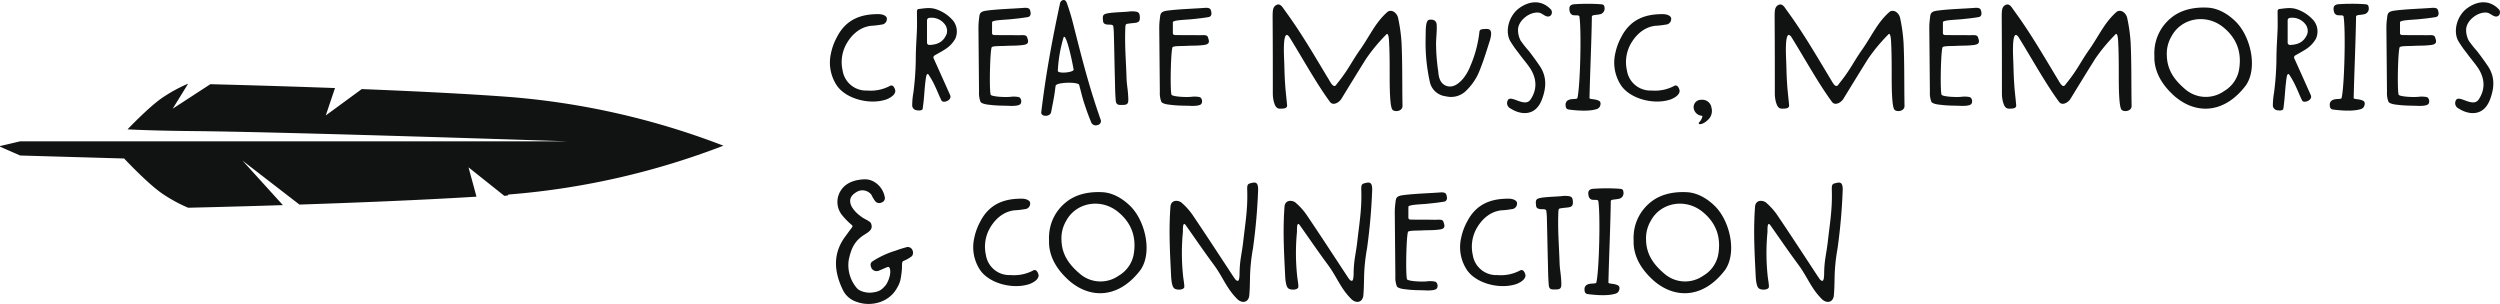 <?xml version="1.0" encoding="UTF-8"?> <svg xmlns="http://www.w3.org/2000/svg" xmlns:xlink="http://www.w3.org/1999/xlink" width="799.238" height="97.173" viewBox="0 0 799.238 97.173"><defs><clipPath id="clip-path"><rect id="Rectangle_80" data-name="Rectangle 80" width="231.281" height="39.662" fill="none"></rect></clipPath></defs><g id="Group_145" data-name="Group 145" transform="translate(-572.359 -8998.42)"><path id="Path_572" data-name="Path 572" d="M15.891,20.658a24.972,24.972,0,0,0,3.281-.379,1.784,1.784,0,0,0,1.7-2.02c-.063-.694-1.136-1.325-2.714-1.325-4.544,0-9.971,1.01-13.19,7.258a18.568,18.568,0,0,0-1.957,5.3A13.184,13.184,0,0,0,4.909,39.781C7.875,44.073,15.449,46.03,20.75,44.2c2.461-1.01,2.777-2.083,2.84-2.651,0-.568-.631-2.335-1.767-1.641a13.1,13.1,0,0,1-7.2,1.452,7.582,7.582,0,0,1-7.889-6.438,12.01,12.01,0,0,1,.947-7.952C9.2,24,11.914,21.1,15.891,20.658ZM35.864,31.134a.735.735,0,0,1,.316-1.01c1.2-.694,2.651-1.452,3.724-2.209a9.474,9.474,0,0,0,2.84-3.093,5.613,5.613,0,0,0-.631-5.743,12.341,12.341,0,0,0-5.175-3.6c-1.957-.757-3.724-.442-5.807-.189-.379,0-.631.316-.631.757,0,2.02.063,3.913,0,5.743-.126,3.408-.379,6.059-.379,10.161a91.855,91.855,0,0,1-.757,10.1,23.942,23.942,0,0,0-.379,4.229,1.663,1.663,0,0,0,.947,1.262c.694.252,2.209.379,2.4-.316.568-3.912.5-6.058,1.01-9.719.316-2.272.884-1.262,1.136-.82,1.83,2.777,2.651,5.428,3.85,7.826.442,1.073,3.534,0,2.777-1.7-1.578-3.534-3.471-7.762-5.238-11.676Zm-2.146-5.112V18.891a.807.807,0,0,1,.694-.757,5.336,5.336,0,0,1,5.238,2.4,3.522,3.522,0,0,1,.379,2.651c-.883,2.272-2.524,3.534-5.553,3.6A.728.728,0,0,1,33.719,26.022Zm20.8-6.5c.063-.694,3.976-.757,5.87-.947s3.723-.379,5.553-.694c.694-.126,1.01-.694.884-1.515-.189-1.01-.316-1.452-1.83-1.452-4.039.316-8.078.379-12.117.884-2.4.316-2.335,1.01-2.525,2.651a22.424,22.424,0,0,0-.189,2.9L50.349,41.8a7.644,7.644,0,0,0,.5,3.219c.442.568,1.893.82,2.714.884,2.841.379,4.607.252,7.006.379,3.093,0,3.219-.631,3.282-1.452a1.586,1.586,0,0,0-.631-1.325,7.5,7.5,0,0,0-2.84-.126c-2.272.189-6.122-.126-6.311-.694-.5-1.767-.189-14.705.379-15.21.5-.379,2.84-.316,4.229-.379,2.209-.126,3.661,0,5.933-.316,1.578-.252,1.7-.947,1.073-2.525-.252-.82-1.767-.568-2.651-.568-2.461-.063-4.923,0-7.384-.063-.252,0-1.136.126-1.136-.631ZM70.236,48.364c-.063,1.452,2.84,1.452,3.156-.063.315-1.641.694-3.471,1.009-5.365.189-1.073.316-2.4.442-3.093.189-1.136,7.069-1.325,7.511-.316.694,2.525,1.073,4.418,1.957,6.879.5,1.578,1.389,3.913,1.83,4.923A1.574,1.574,0,0,0,88.223,52.4a1.29,1.29,0,0,0,.947-1.893c-3.913-11.171-6.122-20.259-9.025-31.62-.189-.757-1.073-3.786-1.7-5.427-.567-1.83-2.082-.884-2.208.063-2.588,12.054-4.544,22.721-6,34.838Zm7.069-23.73c.5-2.208,2.208,4.039,3.281,9.972.316.947-5.049,1.515-5.049.442A44.987,44.987,0,0,1,77.3,24.633Zm14.015-4.356c.757.063,1.893-.126,1.957.568a21.982,21.982,0,0,1,.189,2.966c.126,4.544.189,9.088.316,13.633.063,2.272.063,4.544.252,6.816.063,1.262.379,1.767,1.767,1.7,2.335.063,2.4-.379,2.209-3.219-.126-2.082-.442-3.344-.5-5.364-.189-6-.631-10.35-.379-16.346.063-.694.126-.947.694-1.01,1.578-.252,2.02-.189,2.9-.379.884-.252,1.136-.694,1.01-2.145-.126-.947-.442-1.136-1.01-1.325a8,8,0,0,0-2.461-.063c-1.7.189-4.166.189-6.375.5-2.02.316-2.083.694-1.893,2.525.063.694.442,1.01,1.325,1.136Zm21-.756c.063-.694,3.976-.757,5.87-.947s3.723-.379,5.553-.694c.694-.126,1.01-.694.884-1.515-.189-1.01-.316-1.452-1.83-1.452-4.039.316-8.078.379-12.117.884-2.4.316-2.335,1.01-2.525,2.651a22.424,22.424,0,0,0-.189,2.9l.189,20.448a7.644,7.644,0,0,0,.5,3.219c.442.568,1.893.82,2.714.884,2.841.379,4.607.252,7.006.379,3.093,0,3.219-.631,3.282-1.452a1.586,1.586,0,0,0-.631-1.325,7.5,7.5,0,0,0-2.84-.126c-2.272.189-6.122-.126-6.311-.694-.5-1.767-.189-14.705.379-15.21.5-.379,2.84-.316,4.229-.379,2.209-.126,3.661,0,5.933-.316,1.578-.252,1.7-.947,1.073-2.525-.252-.82-1.767-.568-2.651-.568-2.461-.063-4.923,0-7.384-.063-.252,0-1.136.126-1.136-.631Zm35.551-4.1c-.757-1.136-1.452-2.083-2.714-1.262-.947.694-.947,1.83-.947,4.039.063,8.9.063,15.147.063,24.109a10.631,10.631,0,0,0,.379,2.84c.316.947.631,2.02,1.957,2.02.82-.063,2.461.126,2.209-1.325-.252-2.777-.5-4.481-.631-6.879-.189-2.587-.189-5.175-.316-7.826-.126-3.282-.252-9.593,1.7-6.879,4.418,7.132,8.71,14.958,13,20.764,1.01,1.325,2.966.126,3.661-1.073,2.587-4.228,5.175-8.457,7.826-12.685a55.475,55.475,0,0,1,6.375-7.7c1.01-1.389,1.01,2.588,1.073,3.6.126,3.282.126,6.5.126,9.782,0,3.534.063,9.657.884,10.54.694.82,3.219.568,3.219-1.2-.126-6.5,0-13.821-.316-20.322a52.571,52.571,0,0,0-1.073-7.7c-.252-1.452-1.767-2.966-3.282-2.146-3.849,3.282-5.617,7.448-8.709,11.928-3.093,4.354-3.787,6.5-7.637,11.234-.694,1.2-1.389.631-2.4-1.2-4.481-7.384-8.9-15.147-14.453-22.657Zm48.786,4.8c-.126-1.073-.884-1.767-2.525-1.452-1.136.442-.947,3.661-1.01,6a57.66,57.66,0,0,0,1.389,14.011,5.85,5.85,0,0,0,5.049,4.418,6.838,6.838,0,0,0,6.753-2.02,17.97,17.97,0,0,0,3.724-5.365c1.578-3.786,2.4-6.626,3.661-10.539.5-1.83.694-3.471-.82-3.6-2.335,0-2.525.252-2.588,1.2a37.9,37.9,0,0,1-2.9,10.729,14.8,14.8,0,0,1-2.461,4.165c-1.2,1.325-3.029,2.9-5.239,2.083-1.957-.757-2.4-2.777-2.525-4.544a62.583,62.583,0,0,1-.694-8.2c-.063-2.588.316-4.292.189-6.879Zm36.367-2.778a1.471,1.471,0,0,0-.063-2.209c-2.713-2.714-6.437-2.777-10.035-.126-3.093,2.335-4.481,7.069-2.84,10.288A33.266,33.266,0,0,0,222.8,29.3c1.2,1.7,2.588,3.219,3.724,4.923,2.209,3.408,2.272,6.879.126,10.035-1.83,2.651-6.185-1.578-7.2.126a1.884,1.884,0,0,0,.82,2.714c3.218,2.083,7.889,2.588,9.971-2.714,1.452-3.724,1.7-7.258-.5-10.666-1.136-1.7-2.335-3.345-3.6-4.986a34.192,34.192,0,0,1-2.651-3.344,7.411,7.411,0,0,1-.82-3.661c.19-2.9,3.913-5.743,6.816-5.238C230.626,16.745,231.825,18.323,233.024,17.439Zm9.269.315c.694,4.481.252,22.279-.631,25.939-.063.568-1.641.189-2.714.631a1.581,1.581,0,0,0-1.073,1.7c0,1.325.757,1.389,1.325,1.452,2.967.379,6.311.5,8.394-.126a1.755,1.755,0,0,0,1.2-.82c.252-.5.442-1.325-.063-1.767-1.2-.82-3.219-.5-3.219-1.009.189-8.394.631-17.545.757-25.876-.063-.757.82-.568,2.525-.884a1.858,1.858,0,0,0,1.515-2.209c-.126-1.073-.568-.947-2.02-1.073a63.779,63.779,0,0,0-7.7.063c-1.136.126-1.515.631-1.515,1.452.063,1.262.379,1.578.82,1.893.694.442,2.335-.126,2.4.631Zm24.343,2.9a24.972,24.972,0,0,0,3.281-.379,1.784,1.784,0,0,0,1.7-2.02c-.063-.694-1.136-1.325-2.714-1.325-4.544,0-9.971,1.01-13.19,7.258a18.568,18.568,0,0,0-1.957,5.3,13.184,13.184,0,0,0,1.893,10.287c2.966,4.292,10.54,6.248,15.842,4.418,2.461-1.01,2.777-2.083,2.84-2.651,0-.568-.631-2.335-1.767-1.641a13.1,13.1,0,0,1-7.2,1.452,7.582,7.582,0,0,1-7.889-6.438,12.01,12.01,0,0,1,.947-7.952c1.515-2.966,4.229-5.87,8.2-6.311Zm16.577,30.23a3.874,3.874,0,0,0,1.389-3.6v-.063c0-.063-.063-.126-.063-.189,0-.126-.064-.252-.064-.379a2.946,2.946,0,0,0-3.155-2.335A2.368,2.368,0,0,0,278.8,46.6a2.854,2.854,0,0,0,2.777,2.84v.316a3.628,3.628,0,0,1-1.01,1.767c-.315.442.064.568.064.568s1.01.252,2.588-1.2Zm25.148-35.469c-.757-1.136-1.452-2.083-2.714-1.262-.947.694-.947,1.83-.947,4.039.063,8.9.063,15.147.063,24.109a10.632,10.632,0,0,0,.379,2.84c.316.947.631,2.02,1.957,2.02.82-.063,2.461.126,2.209-1.325-.252-2.777-.5-4.481-.631-6.879-.189-2.587-.189-5.175-.316-7.826-.126-3.282-.252-9.593,1.7-6.879,4.418,7.132,8.71,14.958,13,20.764,1.01,1.325,2.966.126,3.661-1.073,2.587-4.228,5.175-8.457,7.826-12.685a55.475,55.475,0,0,1,6.375-7.7c1.01-1.389,1.01,2.588,1.073,3.6.126,3.282.126,6.5.126,9.782,0,3.534.063,9.657.884,10.54.694.82,3.219.568,3.219-1.2-.126-6.5,0-13.821-.316-20.322a52.575,52.575,0,0,0-1.073-7.7c-.252-1.452-1.767-2.966-3.282-2.146-3.849,3.282-5.617,7.448-8.709,11.928-3.093,4.354-3.787,6.5-7.637,11.234-.694,1.2-1.389.631-2.4-1.2-4.481-7.384-8.9-15.147-14.453-22.657Zm50.139,4.1c.063-.694,3.976-.757,5.87-.947s3.723-.379,5.553-.694c.694-.126,1.01-.694.884-1.515-.189-1.01-.316-1.452-1.83-1.452-4.039.316-8.078.379-12.117.884-2.4.316-2.335,1.01-2.525,2.651a22.42,22.42,0,0,0-.189,2.9l.189,20.448a7.643,7.643,0,0,0,.5,3.219c.442.568,1.893.82,2.714.884,2.841.379,4.607.252,7.006.379,3.093,0,3.219-.631,3.282-1.452a1.586,1.586,0,0,0-.631-1.325,7.5,7.5,0,0,0-2.84-.126c-2.272.189-6.122-.126-6.311-.694-.5-1.767-.189-14.705.379-15.21.5-.379,2.84-.316,4.229-.379,2.209-.126,3.661,0,5.933-.316,1.578-.252,1.7-.947,1.073-2.525-.252-.82-1.767-.568-2.651-.568-2.461-.063-4.923,0-7.384-.063-.252,0-1.136.126-1.136-.631Zm22.461-4.1c-.757-1.136-1.452-2.083-2.714-1.262-.947.694-.947,1.83-.947,4.039.063,8.9.063,15.147.063,24.109a10.632,10.632,0,0,0,.379,2.84c.316.947.631,2.02,1.957,2.02.82-.063,2.461.126,2.209-1.325-.252-2.777-.5-4.481-.631-6.879-.189-2.587-.189-5.175-.316-7.826-.126-3.282-.252-9.593,1.7-6.879,4.418,7.132,8.71,14.958,13,20.764,1.01,1.325,2.966.126,3.661-1.073,2.587-4.228,5.175-8.457,7.826-12.685a55.475,55.475,0,0,1,6.375-7.7c1.01-1.389,1.01,2.588,1.073,3.6.126,3.282.126,6.5.126,9.782,0,3.534.063,9.657.884,10.54.694.82,3.219.568,3.219-1.2-.126-6.5,0-13.821-.316-20.322a52.571,52.571,0,0,0-1.073-7.7c-.252-1.452-1.767-2.966-3.282-2.146-3.849,3.282-5.617,7.448-8.709,11.928-3.093,4.354-3.787,6.5-7.637,11.234-.694,1.2-1.389.631-2.4-1.2-4.481-7.384-8.9-15.147-14.453-22.657Zm45.152,13.255c-.063.631,0,1.2,0,2.777.315,5.427,3.786,9.4,6.69,11.928,7.069,5.869,15.967,5.112,22.594-3.724,3.85-5.68,1.389-15.841-3.408-20.448-2.336-2.272-5.491-4.229-9.025-4.355-4.292-.189-8.52.694-11.739,3.471a14.407,14.407,0,0,0-5.112,10.35Zm3.975,1.578A10.925,10.925,0,0,1,431.6,24c3.156-5.87,10.981-7.258,16.409-2.966,4.67,3.723,6.122,8.52,5.112,13.948a9.969,9.969,0,0,1-4.734,6.564,10.1,10.1,0,0,1-12.307-.5C432.549,38.077,430.214,34.859,430.088,30.252Zm40.771.882a.735.735,0,0,1,.316-1.01c1.2-.694,2.651-1.452,3.724-2.209a9.474,9.474,0,0,0,2.84-3.093,5.613,5.613,0,0,0-.631-5.743,12.341,12.341,0,0,0-5.175-3.6c-1.957-.757-3.724-.442-5.807-.189a.67.67,0,0,0-.631.757c0,2.02.063,3.913,0,5.743-.126,3.408-.379,6.059-.379,10.161a91.86,91.86,0,0,1-.757,10.1,23.943,23.943,0,0,0-.379,4.229,1.663,1.663,0,0,0,.947,1.262c.694.252,2.209.379,2.4-.316.568-3.912.5-6.058,1.01-9.719.316-2.272.884-1.262,1.136-.82,1.83,2.777,2.651,5.428,3.85,7.826.442,1.073,3.534,0,2.777-1.7-1.578-3.534-3.471-7.762-5.238-11.676Zm-2.146-5.112V18.891a.807.807,0,0,1,.694-.757,5.336,5.336,0,0,1,5.238,2.4,3.522,3.522,0,0,1,.379,2.651c-.883,2.272-2.524,3.534-5.553,3.6A.728.728,0,0,1,468.714,26.022ZM486.6,17.754c.694,4.481.252,22.279-.631,25.939-.063.568-1.641.189-2.714.631a1.581,1.581,0,0,0-1.073,1.7c0,1.325.757,1.389,1.325,1.452,2.967.379,6.311.5,8.394-.126a1.755,1.755,0,0,0,1.2-.82c.252-.5.442-1.325-.063-1.767-1.2-.82-3.219-.5-3.219-1.009.189-8.394.631-17.545.757-25.876-.063-.757.82-.568,2.525-.884a1.858,1.858,0,0,0,1.515-2.209c-.126-1.073-.568-.947-2.02-1.073a63.78,63.78,0,0,0-7.7.063c-1.136.126-1.515.631-1.515,1.452.063,1.262.379,1.578.82,1.893.694.442,2.335-.126,2.4.631Zm18.032,1.768c.063-.694,3.976-.757,5.87-.947s3.723-.379,5.553-.694c.694-.126,1.01-.694.884-1.515-.189-1.01-.316-1.452-1.83-1.452-4.039.316-8.078.379-12.117.884-2.4.316-2.335,1.01-2.525,2.651a22.42,22.42,0,0,0-.189,2.9l.189,20.448a7.643,7.643,0,0,0,.5,3.219c.442.568,1.893.82,2.714.884,2.841.379,4.607.252,7.006.379,3.093,0,3.219-.631,3.282-1.452a1.586,1.586,0,0,0-.631-1.325,7.5,7.5,0,0,0-2.84-.126c-2.272.189-6.122-.126-6.311-.694-.5-1.767-.189-14.705.379-15.21.5-.379,2.84-.316,4.229-.379,2.209-.126,3.661,0,5.933-.316,1.578-.252,1.7-.947,1.073-2.525-.252-.82-1.767-.568-2.651-.568-2.461-.063-4.923,0-7.384-.063-.252,0-1.136.126-1.136-.631Zm31.494-2.083a1.471,1.471,0,0,0-.063-2.209c-2.713-2.714-6.437-2.777-10.035-.126-3.093,2.335-4.481,7.069-2.84,10.288a33.268,33.268,0,0,0,2.714,3.913c1.2,1.7,2.588,3.219,3.724,4.923,2.209,3.408,2.272,6.879.126,10.035-1.83,2.651-6.185-1.578-7.2.126a1.884,1.884,0,0,0,.82,2.714c3.218,2.083,7.889,2.588,9.971-2.714,1.452-3.724,1.7-7.258-.5-10.666-1.136-1.7-2.335-3.345-3.6-4.986a34.2,34.2,0,0,1-2.651-3.344,7.411,7.411,0,0,1-.82-3.661c.19-2.9,3.913-5.743,6.816-5.238C533.731,16.745,534.93,18.323,536.129,17.439ZM28.906,94.3a1.86,1.86,0,0,0,.19-1.83,1.583,1.583,0,0,0-1.957-1.01,35.363,35.363,0,0,0-3.408,1.073,28.848,28.848,0,0,0-7.384,3.408c-1.136.694-.506,1.893-.316,2.335a1.917,1.917,0,0,0,2.4.631c2.777-1.136,2.966-1.452,3.282-.884.694,1.2-.063,3.913-1.136,5.491-1.515,1.83-2.4,2.209-4.734,2.461-1.515.126-3.787-.442-4.607-1.515A11.255,11.255,0,0,1,8.71,95.436c.758-3.471,1.767-6.059,5.239-8.142,1.767-1.073,2.461-1.893,1.893-3.408-.253-.82-2.335-1.452-3.408-2.4a10.272,10.272,0,0,1-2.777-2.966c-.947-1.893-.631-3.471,1.578-4.734a3.571,3.571,0,0,1,4.734.947,11.315,11.315,0,0,0,1.2,2.02,1.676,1.676,0,0,0,2.083.379,1.439,1.439,0,0,0,.947-1.767c-.568-3.156-3.408-5.743-6.5-5.617-3.281.126-6.185,1.2-7.7,3.85a6.691,6.691,0,0,0,.5,7.511A22.637,22.637,0,0,0,9.72,84.391c.252.189.189.5,0,.757-.82,1.073-1.452,1.957-2.146,2.9C3.6,93.416,3.977,99.1,6.691,104.839a7.338,7.338,0,0,0,4.608,4.1c4.291,1.578,9.972.316,12.622-4.1,1.2-1.956,1.389-2.9,1.7-5.553.252-1.893-.126-2.966.5-3.408A11.463,11.463,0,0,0,28.906,94.3Zm32.8-14.641a24.972,24.972,0,0,0,3.281-.379,1.784,1.784,0,0,0,1.7-2.02c-.063-.694-1.136-1.325-2.714-1.325-4.544,0-9.971,1.01-13.19,7.258a18.568,18.568,0,0,0-1.957,5.3,13.184,13.184,0,0,0,1.893,10.287c2.966,4.292,10.54,6.248,15.842,4.418,2.461-1.01,2.777-2.083,2.84-2.651,0-.568-.631-2.335-1.767-1.641a13.1,13.1,0,0,1-7.2,1.452,7.582,7.582,0,0,1-7.889-6.438,12.01,12.01,0,0,1,.947-7.952c1.515-2.966,4.229-5.87,8.2-6.311Zm11.032,8.016c-.063.631,0,1.2,0,2.777.315,5.427,3.786,9.4,6.69,11.928,7.069,5.869,15.967,5.112,22.594-3.724,3.85-5.68,1.389-15.841-3.408-20.448-2.336-2.272-5.491-4.229-9.025-4.355-4.292-.189-8.52.694-11.739,3.471a14.407,14.407,0,0,0-5.112,10.35Zm3.975,1.578A10.925,10.925,0,0,1,78.228,83c3.156-5.87,10.981-7.258,16.409-2.966,4.67,3.723,6.122,8.52,5.112,13.948a9.969,9.969,0,0,1-4.734,6.564,10.1,10.1,0,0,1-12.307-.5C79.174,97.077,76.839,93.859,76.713,89.252Zm48.664,7.762c2.966,3.976,4.1,7.7,7.7,11.171,1.452,1.262,3.345.947,3.661-1.2.189-2.272.189-3.219.252-6.311a59.06,59.06,0,0,1,.947-8.9,182.732,182.732,0,0,0,1.641-18.744c0-2.461-.884-2.461-2.461-2.02-1.073.252-1.073.757-1.01,2.777.126,5.428-.568,9.657-1.2,15.021-.5,4.8-1.136,6.122-1.262,10.6,0,.694,0,2.84-.568,2.777-.631.063-1.136-1.01-1.325-1.2-4.355-6.627-8.71-13.317-13.19-19.944a20.776,20.776,0,0,0-3.345-3.724c-.947-.947-3.408-1.2-3.661,1.073-.568,7.574-.189,14.264.189,22.026.063,1.389.252,3.724,1.073,4.229.694.5,2.588.568,3.093-.252.252-.442-.252-2.714-.379-4.292a69.623,69.623,0,0,1,0-13.569c0-.568-.126-3.534.884-2.146,3.218,4.544,6,8.646,8.962,12.622Zm36.465,0c2.966,3.976,4.1,7.7,7.7,11.171,1.452,1.262,3.345.947,3.661-1.2.189-2.272.189-3.219.252-6.311a59.06,59.06,0,0,1,.947-8.9,182.732,182.732,0,0,0,1.641-18.744c0-2.461-.884-2.461-2.461-2.02-1.073.252-1.073.757-1.01,2.777.126,5.428-.568,9.657-1.2,15.021-.5,4.8-1.136,6.122-1.262,10.6,0,.694,0,2.84-.568,2.777-.631.063-1.136-1.01-1.325-1.2-4.355-6.627-8.71-13.317-13.19-19.944a20.776,20.776,0,0,0-3.345-3.724c-.947-.947-3.408-1.2-3.661,1.073-.568,7.574-.189,14.264.189,22.026.063,1.389.252,3.724,1.073,4.229.694.5,2.588.568,3.093-.252.252-.442-.252-2.714-.379-4.292a69.623,69.623,0,0,1,0-13.569c0-.568-.126-3.534.884-2.146,3.218,4.544,6,8.646,8.962,12.622Zm25.773-18.492c.063-.694,3.976-.757,5.87-.947s3.723-.379,5.553-.694c.694-.126,1.01-.694.884-1.515-.189-1.01-.316-1.452-1.83-1.452-4.039.316-8.078.379-12.117.884-2.4.316-2.335,1.01-2.525,2.651a22.425,22.425,0,0,0-.189,2.9l.189,20.448a7.644,7.644,0,0,0,.5,3.219c.442.568,1.893.82,2.714.884,2.841.379,4.607.252,7.006.379,3.093,0,3.219-.631,3.282-1.452a1.586,1.586,0,0,0-.631-1.325,7.5,7.5,0,0,0-2.84-.126c-2.272.189-6.122-.126-6.311-.694-.5-1.767-.189-14.705.379-15.21.5-.379,2.84-.316,4.229-.379,2.209-.126,3.661,0,5.933-.316,1.578-.252,1.7-.947,1.073-2.525-.252-.82-1.767-.568-2.651-.568-2.461-.063-4.923,0-7.384-.063-.252,0-1.136.126-1.136-.631Zm29.741,1.137a24.971,24.971,0,0,0,3.281-.379,1.784,1.784,0,0,0,1.7-2.02c-.063-.694-1.136-1.325-2.714-1.325-4.544,0-9.971,1.01-13.19,7.258a18.568,18.568,0,0,0-1.957,5.3,13.184,13.184,0,0,0,1.893,10.287c2.966,4.292,10.54,6.248,15.842,4.418,2.461-1.01,2.777-2.083,2.84-2.651,0-.568-.631-2.335-1.767-1.641a13.1,13.1,0,0,1-7.2,1.452,7.582,7.582,0,0,1-7.889-6.438,12.01,12.01,0,0,1,.947-7.952c1.515-2.966,4.229-5.87,8.2-6.311Zm12.4-.381c.757.063,1.893-.126,1.957.568a21.983,21.983,0,0,1,.189,2.966c.126,4.544.189,9.088.316,13.633.063,2.272.063,4.544.252,6.816.063,1.262.379,1.767,1.767,1.7,2.335.063,2.4-.379,2.209-3.219-.126-2.082-.442-3.344-.5-5.364-.189-6-.631-10.35-.379-16.346.063-.694.126-.947.694-1.01,1.578-.252,2.02-.189,2.9-.379.884-.252,1.136-.694,1.01-2.145-.126-.947-.442-1.136-1.01-1.325a8,8,0,0,0-2.461-.063c-1.7.189-4.166.189-6.375.5-2.02.316-2.083.694-1.893,2.525.063.694.442,1.01,1.325,1.136Zm18.587-2.523c.694,4.481.252,22.279-.631,25.939-.063.568-1.641.189-2.714.631a1.581,1.581,0,0,0-1.073,1.7c0,1.325.757,1.389,1.325,1.452,2.967.379,6.311.5,8.394-.126a1.755,1.755,0,0,0,1.2-.82c.252-.5.442-1.325-.063-1.767-1.2-.82-3.219-.5-3.219-1.009.189-8.394.631-17.545.757-25.876-.063-.757.82-.568,2.525-.884a1.858,1.858,0,0,0,1.515-2.209c-.126-1.073-.568-.947-2.02-1.073a63.778,63.778,0,0,0-7.7.063c-1.136.126-1.515.631-1.515,1.452.063,1.262.379,1.578.82,1.893.694.442,2.335-.126,2.4.631Zm11.285,10.92c-.063.631,0,1.2,0,2.777.315,5.427,3.786,9.4,6.69,11.928,7.069,5.869,15.967,5.112,22.594-3.724,3.85-5.68,1.389-15.841-3.408-20.448-2.336-2.272-5.491-4.229-9.025-4.355-4.292-.189-8.52.694-11.739,3.471a14.407,14.407,0,0,0-5.112,10.35Zm3.975,1.578A10.925,10.925,0,0,1,265.118,83c3.156-5.87,10.981-7.258,16.409-2.966,4.67,3.723,6.122,8.52,5.112,13.948a9.969,9.969,0,0,1-4.734,6.564,10.1,10.1,0,0,1-12.307-.5C266.065,97.077,263.729,93.859,263.6,89.252Zm48.664,7.762c2.966,3.976,4.1,7.7,7.7,11.171,1.452,1.262,3.345.947,3.661-1.2.189-2.272.189-3.219.252-6.311a59.058,59.058,0,0,1,.947-8.9,182.741,182.741,0,0,0,1.641-18.744c0-2.461-.884-2.461-2.461-2.02-1.073.252-1.073.757-1.01,2.777.126,5.428-.568,9.657-1.2,15.021-.5,4.8-1.136,6.122-1.262,10.6,0,.694,0,2.84-.568,2.777-.631.063-1.136-1.01-1.325-1.2-4.355-6.627-8.71-13.317-13.19-19.944a20.774,20.774,0,0,0-3.345-3.724c-.947-.947-3.408-1.2-3.661,1.073-.568,7.574-.189,14.264.189,22.026.063,1.389.252,3.724,1.073,4.229.694.5,2.588.568,3.093-.252.252-.442-.252-2.714-.379-4.292a69.623,69.623,0,0,1,0-13.569c0-.568-.126-3.534.884-2.146,3.218,4.544,6,8.646,8.962,12.622Z" transform="translate(835 8986)" fill="#101312"></path><g id="Group_70" data-name="Group 70" transform="translate(572.359 9025.169)"><g id="Group_67" data-name="Group 67" transform="translate(0 0)" clip-path="url(#clip-path)"><path id="Path_427" data-name="Path 427" d="M163.457,4.292c-13.687-1.045-31.15-1.9-47.806-2.562l-11.5,8.423L107.1,1.4C90.524.794,75.619.384,67.243.17L55.209,8.006,60.148,0a47.994,47.994,0,0,0-7.726,4.149c-3.663,2.33-9.3,8.018-11.65,10.455,4.811.253,11.6.468,21.162.557,30.622.287,119.337,3.269,119.337,3.269H6.454L.1,19.925a.133.133,0,0,0-.023.252l6.374,2.788,33.235.956S47.7,32.508,52.422,35.513a47.994,47.994,0,0,0,7.726,4.149s12.786-.279,30.294-.833L77.53,24.6l18.2,14.053c17.619-.586,38.862-1.427,56.6-2.525l-2.546-9.38,11.444,9.112c2.4-.159,0-.324,2.223-.494a244.054,244.054,0,0,0,67.824-15.539A244.054,244.054,0,0,0,163.457,4.292" transform="translate(0 -0.001)" fill="#111312"></path></g></g></g></svg> 